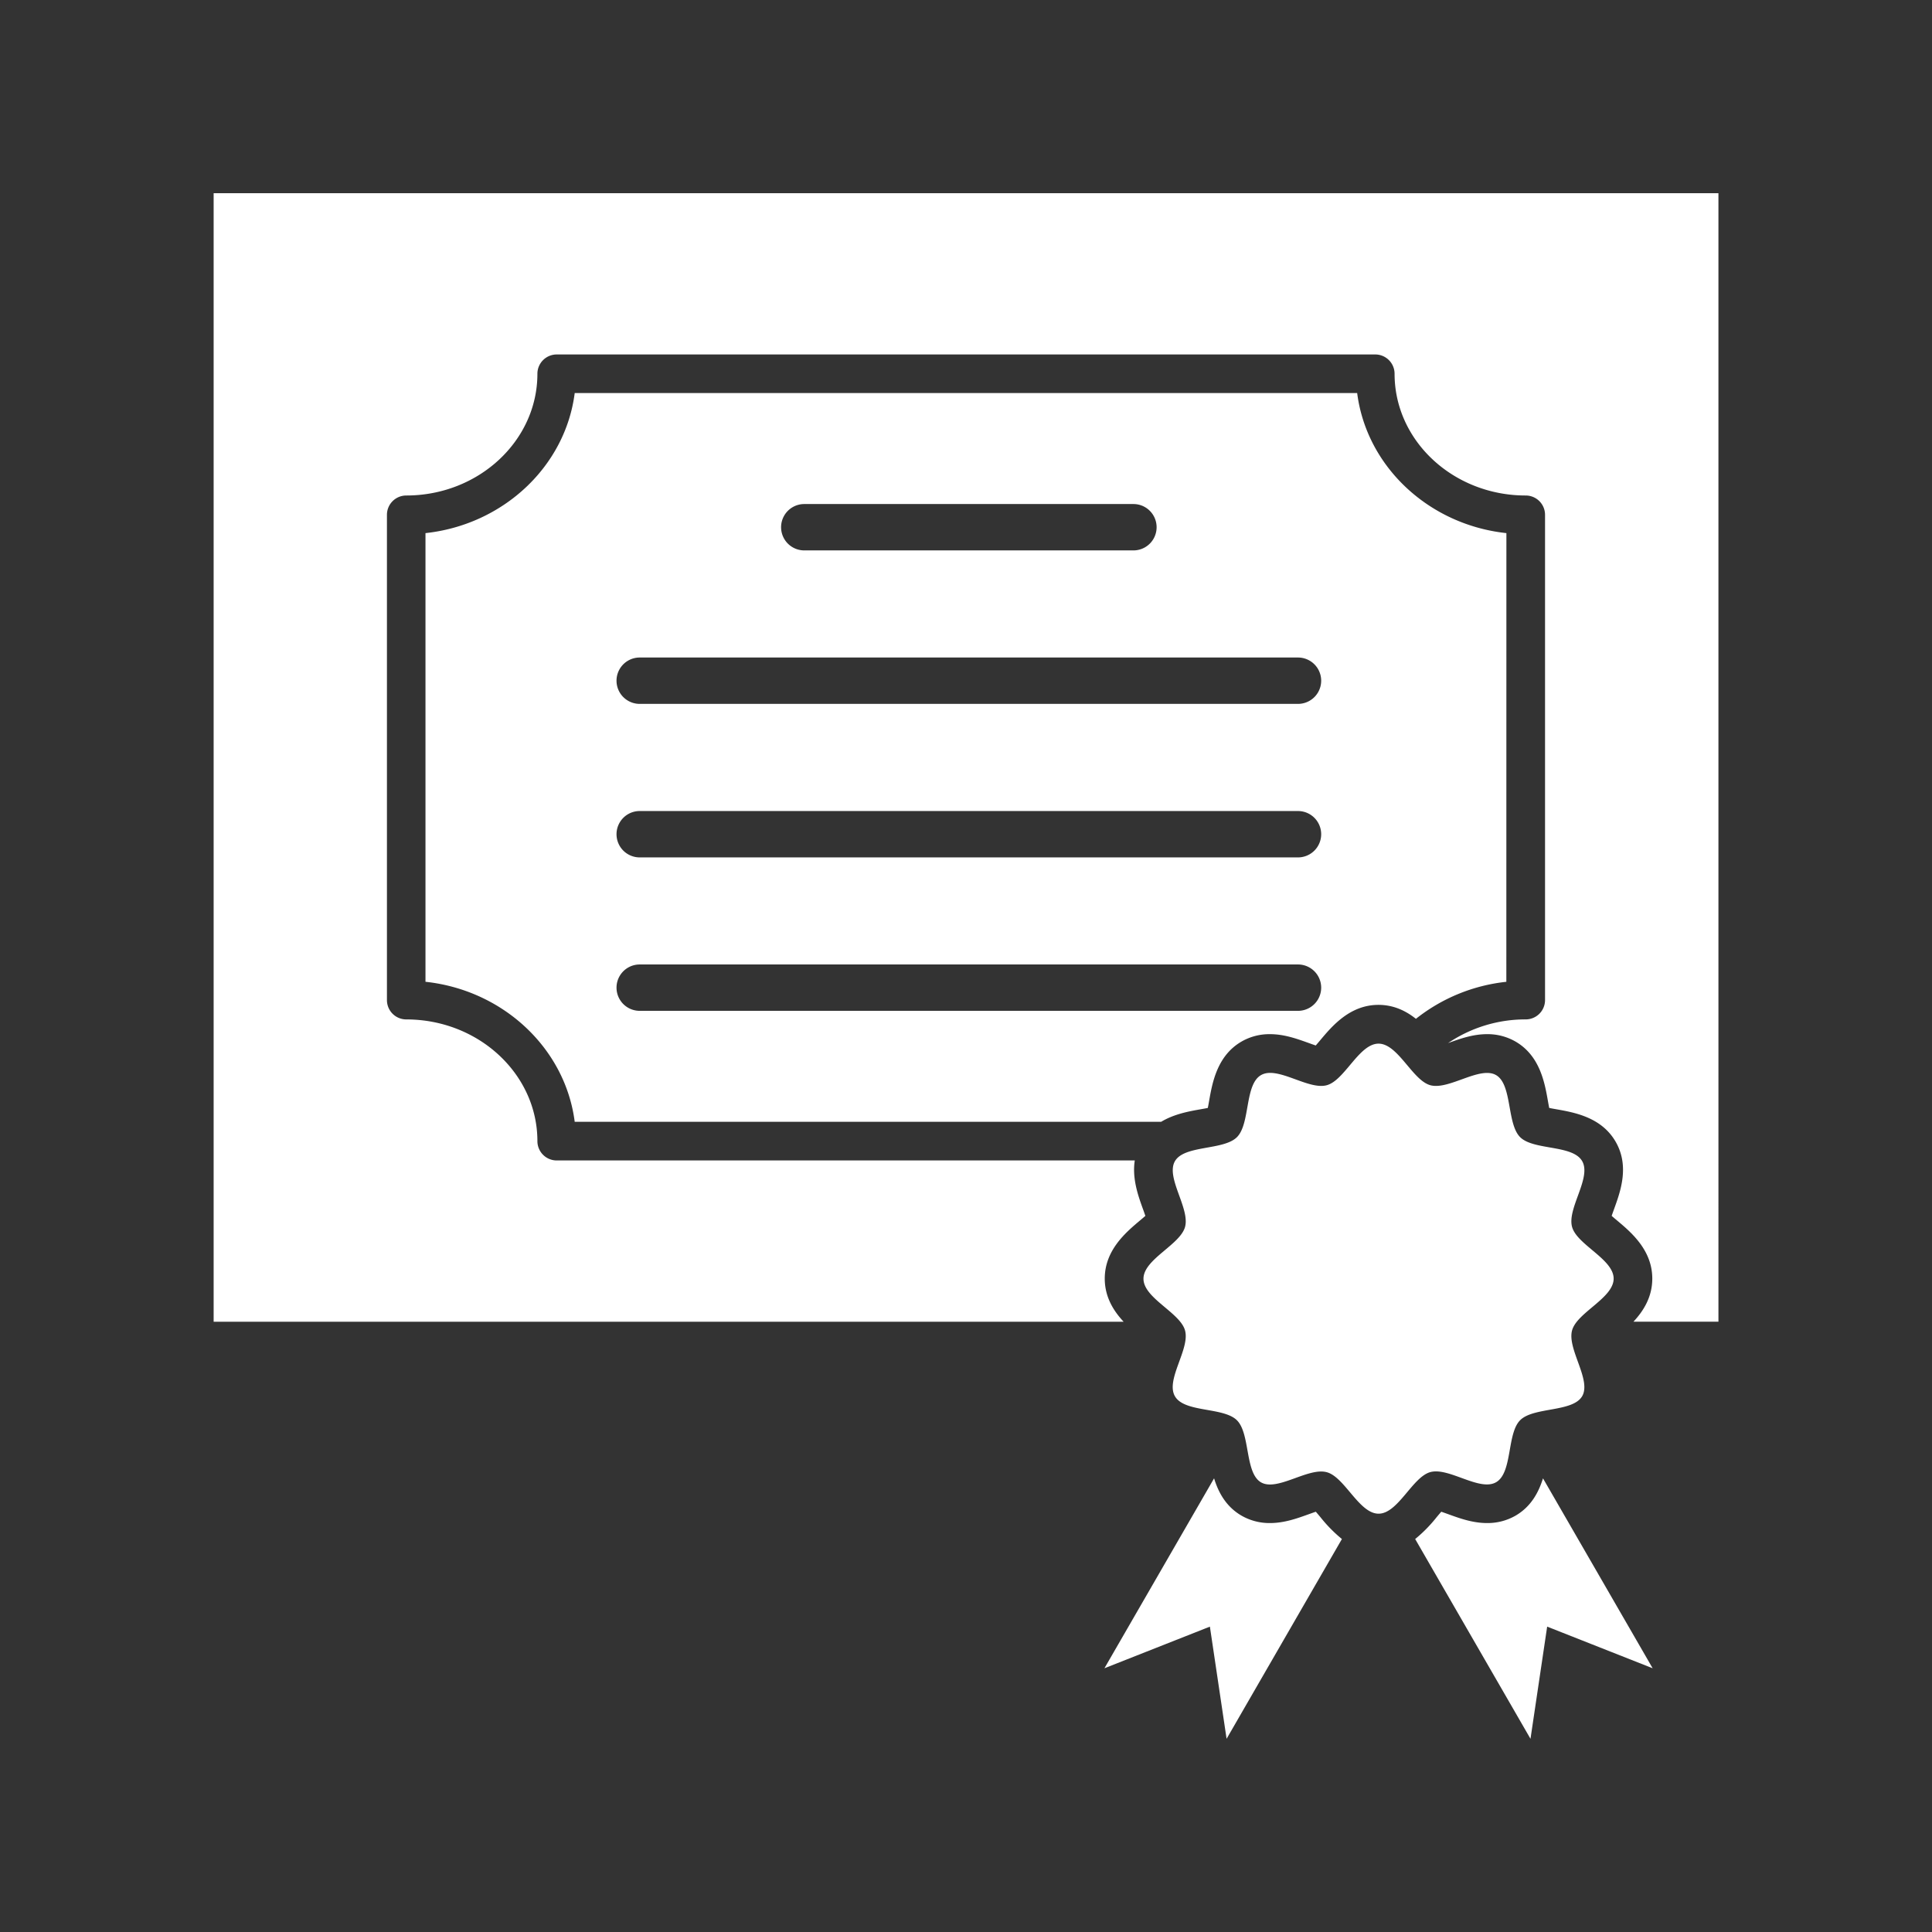 <svg xmlns="http://www.w3.org/2000/svg" version="1.1" xmlns:xlink="http://www.w3.org/1999/xlink" width="512" height="512" x="0" y="0" viewBox="0 0 1000 1000" style="enable-background:new 0 0 512 512" xml:space="preserve"><rect x="0" y="0" width="1000" height="1000" fill="#333333" stroke="none"/><g><path d="M779.71 275.94c-40.28-4.33-72.39-34.51-77.24-72.49h-405c-4.85 38-37 68.16-77.24 72.49v232.23c40.28 4.33 72.39 34.5 77.24 72.48H601c6.76-4.07 14.51-5.44 20.37-6.48 1.12-.2 2.52-.44 3.79-.7.26-1.27.51-2.67.7-3.79 1.64-9.27 4.12-23.27 16.77-30.58a28.85 28.85 0 0 1 14.7-3.82c7.39 0 14 2.41 19.93 4.53 1.11.4 2.5.91 3.77 1.33.82-.93 1.67-1.95 2.36-2.77 6.1-7.27 15.32-18.25 30.11-18.25 7.94 0 14.27 3.16 19.38 7.22a90.77 90.77 0 0 1 46.8-19.16zm-363.42-15.05h170.37a12 12 0 0 1 0 24H416.29a12 12 0 0 1 0-24zm255.55 262.32H331.11a12 12 0 1 1 0-24h340.73a12 12 0 0 1 0 24zm0-79.42H331.11a12 12 0 0 1 0-24h340.73a12 12 0 0 1 0 24zm0-79.46H331.11a12 12 0 0 1 0-24h340.73a12 12 0 0 1 0 24z" fill="#ffffff" opacity="1" data-original="#000000"></path><path d="M110.58 100v584.12h471c-5.19-5.56-9.76-12.78-9.76-22.31 0-14.79 11-24 18.25-30.11.83-.69 1.85-1.55 2.77-2.36-.42-1.27-.92-2.66-1.33-3.77-2.36-6.54-5.61-15.56-4.15-24.92h-299.2a10 10 0 0 1-10-10c0-34.74-30.46-63-67.88-63a10 10 0 0 1-10-10V266.47a10 10 0 0 1 10-10c37.42 0 67.88-28.27 67.88-63a10 10 0 0 1 10-10h423.67a10 10 0 0 1 10 10c0 34.75 30.46 63 67.88 63a10 10 0 0 1 10 10v251.17a10 10 0 0 1-10 10 71.46 71.46 0 0 0-40.2 12.27l.26-.1c5.88-2.12 12.54-4.53 19.93-4.53a28.91 28.91 0 0 1 14.71 3.82c12.64 7.31 15.12 21.31 16.76 30.58.2 1.12.44 2.52.7 3.79 1.27.26 2.67.5 3.79.7 9.26 1.64 23.26 4.11 30.58 16.76s2.46 25.85-.71 34.64c-.4 1.11-.91 2.5-1.33 3.77.93.81 1.94 1.67 2.77 2.36 7.27 6.1 18.25 15.32 18.25 30.11 0 9.53-4.57 16.75-9.76 22.31h44V100z" fill="#ffffff" opacity="1" data-original="#000000"></path><path d="M835.22 661.81c0 10.09-19.05 17.54-21.53 26.84-2.58 9.63 10.12 25.59 5.24 34s-25.16 5.5-32.1 12.44-3.89 27.15-12.44 32.1-24.39-7.82-34-5.25c-9.3 2.49-16.75 21.54-26.84 21.54S696 764.45 686.69 762c-9.63-2.57-25.59 10.12-34 5.25s-5.5-25.16-12.44-32.1-27.15-3.89-32.1-12.44 7.82-24.39 5.24-34c-2.48-9.3-21.53-16.75-21.53-26.84s19-17.54 21.53-26.85c2.58-9.62-10.12-25.58-5.24-34s25.16-5.5 32.1-12.44 3.89-27.16 12.44-32.1 24.39 7.82 34 5.24c9.3-2.48 16.75-21.53 26.84-21.53s17.54 19 26.84 21.53c9.63 2.58 25.59-10.12 34-5.24s5.5 25.16 12.44 32.1S814 592.4 818.93 601s-7.82 24.39-5.24 34c2.48 9.27 21.53 16.72 21.53 26.81zM694.57 796.6 634.88 900l-8.64-58.06-54.59 21.55 56.76-98.31c2.2 7.19 6.13 14.64 14.24 19.34a29 29 0 0 0 14.71 3.81c7.39 0 14-2.4 19.93-4.53 1.11-.4 2.5-.9 3.77-1.33.82.93 1.67 1.95 2.36 2.77a73.39 73.39 0 0 0 11.15 11.36zM855.41 863.49l-54.6-21.55-8.63 58.06-59.69-103.4a73.39 73.39 0 0 0 11.15-11.36c.69-.82 1.54-1.84 2.36-2.77 1.27.43 2.66.93 3.77 1.33 5.88 2.13 12.54 4.53 19.93 4.53a29 29 0 0 0 14.71-3.81c8.11-4.7 12-12.14 14.24-19.33z" fill="#ffffff" opacity="1" data-original="#000000"></path></g></svg>